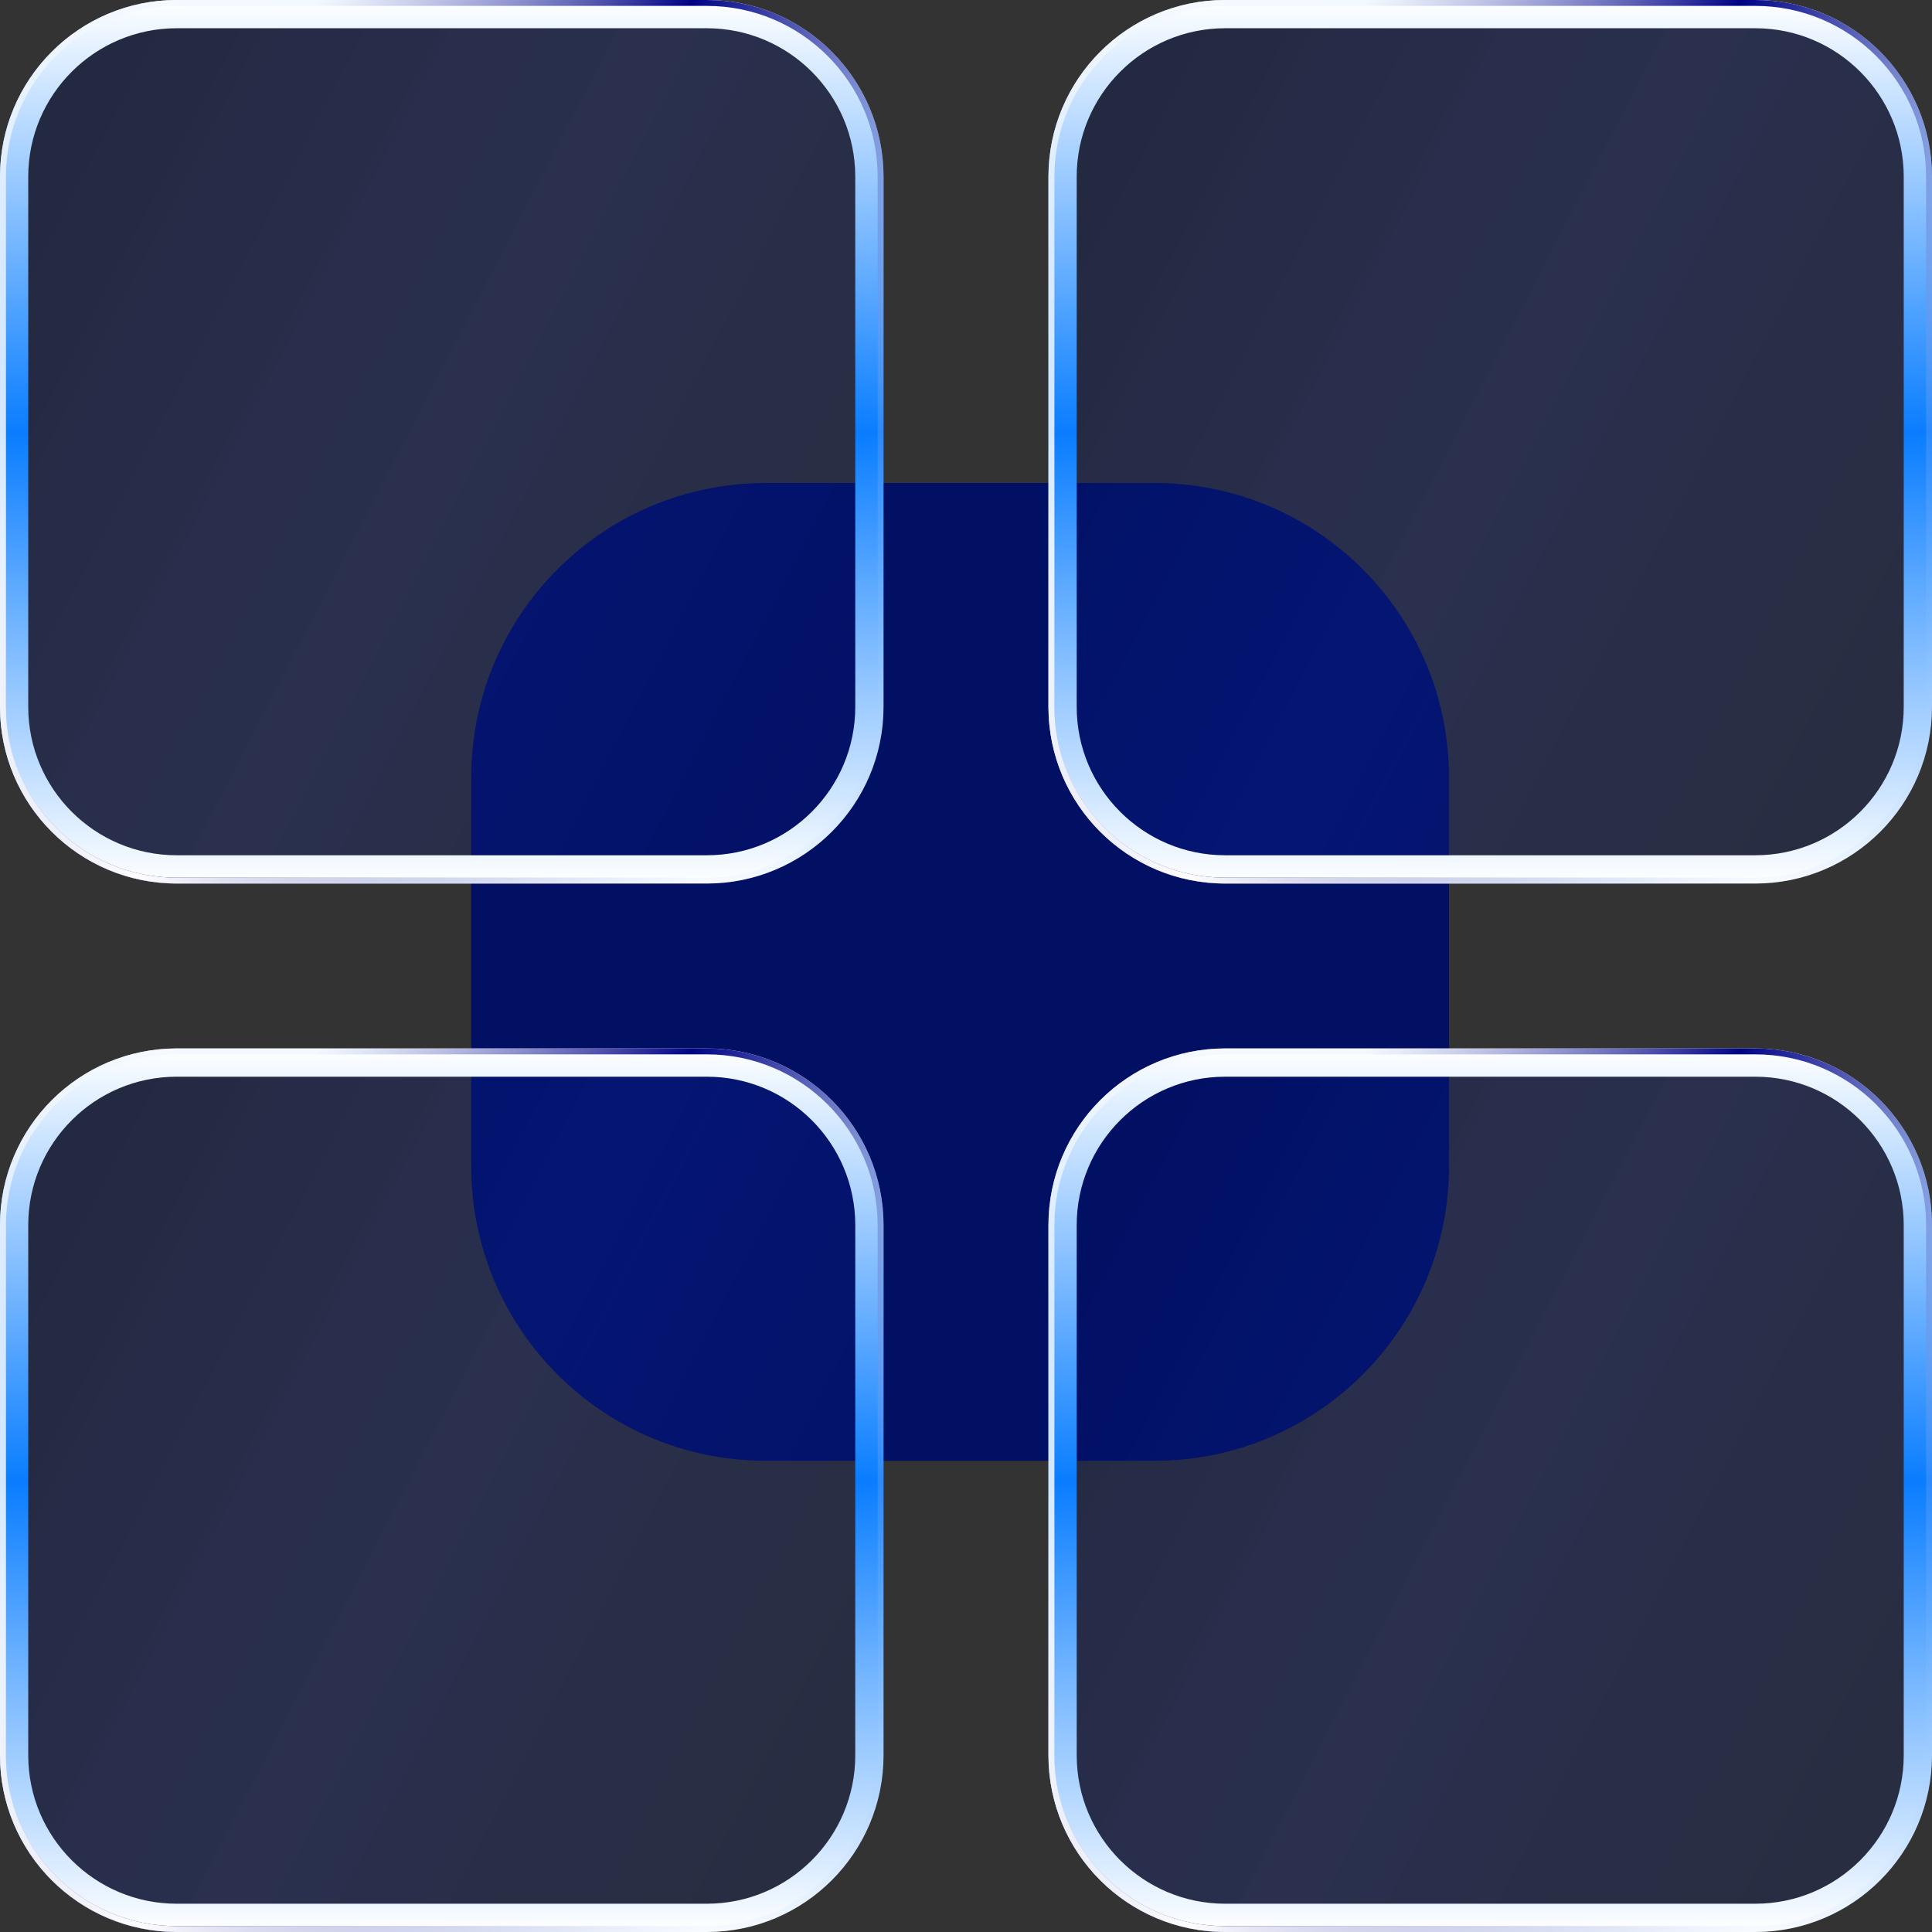 <?xml version="1.0" encoding="UTF-8"?>
<svg xmlns="http://www.w3.org/2000/svg" width="60" height="60" viewBox="0 0 60 60" fill="none">
  <rect x="0" y="0" width="60" height="60" fill="#333333" stroke="none"/>
  <path d="M14.634 24.146C14.634 19.095 18.729 15 23.78 15H35.853C40.905 15 45 19.095 45 24.146V36.219C45 41.271 40.905 45.366 35.853 45.366H23.78C18.729 45.366 14.634 41.271 14.634 36.219V24.146Z" fill="#021063"></path>
  <path data-figma-bg-blur-radius="9.87354" d="M5.488 0.438H21.951C24.74 0.438 27 2.7 27 5.488V21.951C27 24.74 24.74 27 21.951 27H5.488C2.7 27 0.438 24.74 0.438 21.951V5.488C0.438 2.7 2.7 0.438 5.488 0.438Z" fill="url(#paint0_linear_12300_2954)" fill-opacity="0.3" stroke="url(#paint1_linear_12300_2954)" stroke-width="0.878"></path>
  <g data-figma-bg-blur-radius="9.87354">
    <path fill-rule="evenodd" clip-rule="evenodd" d="M21.951 0.183H5.488C2.558 0.183 0.183 2.558 0.183 5.488V21.951C0.183 24.881 2.558 27.256 5.488 27.256H21.951C24.881 27.256 27.256 24.881 27.256 21.951V5.488C27.256 2.558 24.881 0.183 21.951 0.183ZM5.488 0C2.457 0 0 2.457 0 5.488V21.951C0 24.982 2.457 27.439 5.488 27.439H21.951C24.982 27.439 27.439 24.982 27.439 21.951V5.488C27.439 2.457 24.982 0 21.951 0H5.488Z" fill="url(#paint2_linear_12300_2954)"></path>
    <path fill-rule="evenodd" clip-rule="evenodd" d="M21.951 0.183H5.488C2.558 0.183 0.183 2.558 0.183 5.488V21.951C0.183 24.881 2.558 27.256 5.488 27.256H21.951C24.881 27.256 27.256 24.881 27.256 21.951V5.488C27.256 2.558 24.881 0.183 21.951 0.183ZM5.488 0C2.457 0 0 2.457 0 5.488V21.951C0 24.982 2.457 27.439 5.488 27.439H21.951C24.982 27.439 27.439 24.982 27.439 21.951V5.488C27.439 2.457 24.982 0 21.951 0H5.488Z" fill="url(#paint3_radial_12300_2954)"></path>
  </g>
  <path data-figma-bg-blur-radius="9.87354" d="M38.049 0.438H54.512C57.301 0.438 59.561 2.7 59.561 5.488V21.951C59.561 24.74 57.301 27 54.512 27H38.049C35.261 27 32.999 24.74 32.999 21.951V5.488C32.999 2.7 35.261 0.438 38.049 0.438Z" fill="url(#paint4_linear_12300_2954)" fill-opacity="0.3" stroke="url(#paint5_linear_12300_2954)" stroke-width="0.878"></path>
  <g data-figma-bg-blur-radius="9.87354">
    <path fill-rule="evenodd" clip-rule="evenodd" d="M54.512 0.183H38.049C35.119 0.183 32.744 2.558 32.744 5.488V21.951C32.744 24.881 35.119 27.256 38.049 27.256H54.512C57.442 27.256 59.817 24.881 59.817 21.951V5.488C59.817 2.558 57.442 0.183 54.512 0.183ZM38.049 0C35.018 0 32.561 2.457 32.561 5.488V21.951C32.561 24.982 35.018 27.439 38.049 27.439H54.512C57.543 27.439 60 24.982 60 21.951V5.488C60 2.457 57.543 0 54.512 0H38.049Z" fill="url(#paint6_linear_12300_2954)"></path>
    <path fill-rule="evenodd" clip-rule="evenodd" d="M54.512 0.183H38.049C35.119 0.183 32.744 2.558 32.744 5.488V21.951C32.744 24.881 35.119 27.256 38.049 27.256H54.512C57.442 27.256 59.817 24.881 59.817 21.951V5.488C59.817 2.558 57.442 0.183 54.512 0.183ZM38.049 0C35.018 0 32.561 2.457 32.561 5.488V21.951C32.561 24.982 35.018 27.439 38.049 27.439H54.512C57.543 27.439 60 24.982 60 21.951V5.488C60 2.457 57.543 0 54.512 0H38.049Z" fill="url(#paint7_radial_12300_2954)"></path>
  </g>
  <path data-figma-bg-blur-radius="9.87354" d="M38.049 32.999H54.512C57.301 32.999 59.561 35.261 59.561 38.049V54.512C59.561 57.301 57.301 59.561 54.512 59.561H38.049C35.261 59.561 32.999 57.301 32.999 54.512V38.049C32.999 35.261 35.261 32.999 38.049 32.999Z" fill="url(#paint8_linear_12300_2954)" fill-opacity="0.3" stroke="url(#paint9_linear_12300_2954)" stroke-width="0.878"></path>
  <g data-figma-bg-blur-radius="9.87354">
    <path fill-rule="evenodd" clip-rule="evenodd" d="M54.512 32.744H38.049C35.119 32.744 32.744 35.119 32.744 38.049V54.512C32.744 57.442 35.119 59.817 38.049 59.817H54.512C57.442 59.817 59.817 57.442 59.817 54.512V38.049C59.817 35.119 57.442 32.744 54.512 32.744ZM38.049 32.561C35.018 32.561 32.561 35.018 32.561 38.049V54.512C32.561 57.543 35.018 60 38.049 60H54.512C57.543 60 60 57.543 60 54.512V38.049C60 35.018 57.543 32.561 54.512 32.561H38.049Z" fill="url(#paint10_linear_12300_2954)"></path>
    <path fill-rule="evenodd" clip-rule="evenodd" d="M54.512 32.744H38.049C35.119 32.744 32.744 35.119 32.744 38.049V54.512C32.744 57.442 35.119 59.817 38.049 59.817H54.512C57.442 59.817 59.817 57.442 59.817 54.512V38.049C59.817 35.119 57.442 32.744 54.512 32.744ZM38.049 32.561C35.018 32.561 32.561 35.018 32.561 38.049V54.512C32.561 57.543 35.018 60 38.049 60H54.512C57.543 60 60 57.543 60 54.512V38.049C60 35.018 57.543 32.561 54.512 32.561H38.049Z" fill="url(#paint11_radial_12300_2954)"></path>
  </g>
  <path data-figma-bg-blur-radius="9.87354" d="M5.488 32.999H21.951C24.74 32.999 27 35.261 27 38.049V54.512C27 57.301 24.74 59.561 21.951 59.561H5.488C2.7 59.561 0.438 57.301 0.438 54.512V38.049C0.438 35.261 2.7 32.999 5.488 32.999Z" fill="url(#paint12_linear_12300_2954)" fill-opacity="0.3" stroke="url(#paint13_linear_12300_2954)" stroke-width="0.878"></path>
  <g data-figma-bg-blur-radius="9.87354">
    <path fill-rule="evenodd" clip-rule="evenodd" d="M21.951 32.744H5.488C2.558 32.744 0.183 35.119 0.183 38.049V54.512C0.183 57.442 2.558 59.817 5.488 59.817H21.951C24.881 59.817 27.256 57.442 27.256 54.512V38.049C27.256 35.119 24.881 32.744 21.951 32.744ZM5.488 32.561C2.457 32.561 0 35.018 0 38.049V54.512C0 57.543 2.457 60 5.488 60H21.951C24.982 60 27.439 57.543 27.439 54.512V38.049C27.439 35.018 24.982 32.561 21.951 32.561H5.488Z" fill="url(#paint14_linear_12300_2954)"></path>
    <path fill-rule="evenodd" clip-rule="evenodd" d="M21.951 32.744H5.488C2.558 32.744 0.183 35.119 0.183 38.049V54.512C0.183 57.442 2.558 59.817 5.488 59.817H21.951C24.881 59.817 27.256 57.442 27.256 54.512V38.049C27.256 35.119 24.881 32.744 21.951 32.744ZM5.488 32.561C2.457 32.561 0 35.018 0 38.049V54.512C0 57.543 2.457 60 5.488 60H21.951C24.982 60 27.439 57.543 27.439 54.512V38.049C27.439 35.018 24.982 32.561 21.951 32.561H5.488Z" fill="url(#paint15_radial_12300_2954)"></path>
  </g>
  <defs>
    <clipPath id="bgblur_0_12300_2954_clip_path" transform="translate(9.874 9.874)">
      <path d="M5.488 0.438H21.951C24.74 0.438 27 2.7 27 5.488V21.951C27 24.74 24.74 27 21.951 27H5.488C2.7 27 0.438 24.74 0.438 21.951V5.488C0.438 2.7 2.7 0.438 5.488 0.438Z"></path>
    </clipPath>
    <clipPath id="bgblur_1_12300_2954_clip_path" transform="translate(9.874 9.874)">
      <path fill-rule="evenodd" clip-rule="evenodd" d="M21.951 0.183H5.488C2.558 0.183 0.183 2.558 0.183 5.488V21.951C0.183 24.881 2.558 27.256 5.488 27.256H21.951C24.881 27.256 27.256 24.881 27.256 21.951V5.488C27.256 2.558 24.881 0.183 21.951 0.183ZM5.488 0C2.457 0 0 2.457 0 5.488V21.951C0 24.982 2.457 27.439 5.488 27.439H21.951C24.982 27.439 27.439 24.982 27.439 21.951V5.488C27.439 2.457 24.982 0 21.951 0H5.488Z"></path>
    </clipPath>
    <clipPath id="bgblur_2_12300_2954_clip_path" transform="translate(-22.687 9.874)">
      <path d="M38.049 0.438H54.512C57.301 0.438 59.561 2.7 59.561 5.488V21.951C59.561 24.74 57.301 27 54.512 27H38.049C35.261 27 32.999 24.74 32.999 21.951V5.488C32.999 2.7 35.261 0.438 38.049 0.438Z"></path>
    </clipPath>
    <clipPath id="bgblur_3_12300_2954_clip_path" transform="translate(-22.687 9.874)">
      <path fill-rule="evenodd" clip-rule="evenodd" d="M54.512 0.183H38.049C35.119 0.183 32.744 2.558 32.744 5.488V21.951C32.744 24.881 35.119 27.256 38.049 27.256H54.512C57.442 27.256 59.817 24.881 59.817 21.951V5.488C59.817 2.558 57.442 0.183 54.512 0.183ZM38.049 0C35.018 0 32.561 2.457 32.561 5.488V21.951C32.561 24.982 35.018 27.439 38.049 27.439H54.512C57.543 27.439 60 24.982 60 21.951V5.488C60 2.457 57.543 0 54.512 0H38.049Z"></path>
    </clipPath>
    <clipPath id="bgblur_4_12300_2954_clip_path" transform="translate(-22.687 -22.688)">
      <path d="M38.049 32.999H54.512C57.301 32.999 59.561 35.261 59.561 38.049V54.512C59.561 57.301 57.301 59.561 54.512 59.561H38.049C35.261 59.561 32.999 57.301 32.999 54.512V38.049C32.999 35.261 35.261 32.999 38.049 32.999Z"></path>
    </clipPath>
    <clipPath id="bgblur_5_12300_2954_clip_path" transform="translate(-22.687 -22.688)">
      <path fill-rule="evenodd" clip-rule="evenodd" d="M54.512 32.744H38.049C35.119 32.744 32.744 35.119 32.744 38.049V54.512C32.744 57.442 35.119 59.817 38.049 59.817H54.512C57.442 59.817 59.817 57.442 59.817 54.512V38.049C59.817 35.119 57.442 32.744 54.512 32.744ZM38.049 32.561C35.018 32.561 32.561 35.018 32.561 38.049V54.512C32.561 57.543 35.018 60 38.049 60H54.512C57.543 60 60 57.543 60 54.512V38.049C60 35.018 57.543 32.561 54.512 32.561H38.049Z"></path>
    </clipPath>
    <clipPath id="bgblur_6_12300_2954_clip_path" transform="translate(9.874 -22.688)">
      <path d="M5.488 32.999H21.951C24.74 32.999 27 35.261 27 38.049V54.512C27 57.301 24.74 59.561 21.951 59.561H5.488C2.7 59.561 0.438 57.301 0.438 54.512V38.049C0.438 35.261 2.7 32.999 5.488 32.999Z"></path>
    </clipPath>
    <clipPath id="bgblur_7_12300_2954_clip_path" transform="translate(9.874 -22.688)">
      <path fill-rule="evenodd" clip-rule="evenodd" d="M21.951 32.744H5.488C2.558 32.744 0.183 35.119 0.183 38.049V54.512C0.183 57.442 2.558 59.817 5.488 59.817H21.951C24.881 59.817 27.256 57.442 27.256 54.512V38.049C27.256 35.119 24.881 32.744 21.951 32.744ZM5.488 32.561C2.457 32.561 0 35.018 0 38.049V54.512C0 57.543 2.457 60 5.488 60H21.951C24.982 60 27.439 57.543 27.439 54.512V38.049C27.439 35.018 24.982 32.561 21.951 32.561H5.488Z"></path>
    </clipPath>
    <linearGradient id="paint0_linear_12300_2954" x1="2.936" y1="2.532" x2="32.553" y2="17.867" gradientUnits="userSpaceOnUse">
      <stop stop-color="#011163"></stop>
      <stop offset="0.447" stop-color="#0B26A4" stop-opacity="0.8"></stop>
      <stop offset="1" stop-color="#02136A" stop-opacity="0.7"></stop>
    </linearGradient>
    <linearGradient id="paint1_linear_12300_2954" x1="13.72" y1="0" x2="13.72" y2="27.439" gradientUnits="userSpaceOnUse">
      <stop stop-color="white"></stop>
      <stop offset="0.49" stop-color="#097DFF"></stop>
      <stop offset="1" stop-color="white"></stop>
    </linearGradient>
    <linearGradient id="paint2_linear_12300_2954" x1="3.949" y1="-0.98" x2="29.668" y2="14.037" gradientUnits="userSpaceOnUse">
      <stop offset="0.189" stop-color="#E7F0FF" stop-opacity="0.523"></stop>
      <stop offset="0.526" stop-color="#000285"></stop>
      <stop offset="1" stop-color="#B4D2FF" stop-opacity="0.1"></stop>
    </linearGradient>
    <radialGradient id="paint3_radial_12300_2954" cx="0" cy="0" r="1" gradientTransform="matrix(13.568 -16.741 16.741 35.304 4.101 26.541)" gradientUnits="userSpaceOnUse">
      <stop stop-color="white"></stop>
      <stop offset="1" stop-color="white" stop-opacity="0"></stop>
    </radialGradient>
    <linearGradient id="paint4_linear_12300_2954" x1="35.497" y1="2.532" x2="65.114" y2="17.867" gradientUnits="userSpaceOnUse">
      <stop stop-color="#011163"></stop>
      <stop offset="0.447" stop-color="#0B26A4" stop-opacity="0.8"></stop>
      <stop offset="1" stop-color="#02136A" stop-opacity="0.7"></stop>
    </linearGradient>
    <linearGradient id="paint5_linear_12300_2954" x1="46.28" y1="0" x2="46.28" y2="27.439" gradientUnits="userSpaceOnUse">
      <stop stop-color="white"></stop>
      <stop offset="0.49" stop-color="#097DFF"></stop>
      <stop offset="1" stop-color="white"></stop>
    </linearGradient>
    <linearGradient id="paint6_linear_12300_2954" x1="36.51" y1="-0.98" x2="62.229" y2="14.037" gradientUnits="userSpaceOnUse">
      <stop offset="0.189" stop-color="#E7F0FF" stop-opacity="0.523"></stop>
      <stop offset="0.526" stop-color="#000285"></stop>
      <stop offset="1" stop-color="#B4D2FF" stop-opacity="0.1"></stop>
    </linearGradient>
    <radialGradient id="paint7_radial_12300_2954" cx="0" cy="0" r="1" gradientTransform="matrix(13.568 -16.741 16.741 35.304 36.662 26.541)" gradientUnits="userSpaceOnUse">
      <stop stop-color="white"></stop>
      <stop offset="1" stop-color="white" stop-opacity="0"></stop>
    </radialGradient>
    <linearGradient id="paint8_linear_12300_2954" x1="35.497" y1="35.093" x2="65.114" y2="50.428" gradientUnits="userSpaceOnUse">
      <stop stop-color="#011163"></stop>
      <stop offset="0.447" stop-color="#0B26A4" stop-opacity="0.8"></stop>
      <stop offset="1" stop-color="#02136A" stop-opacity="0.7"></stop>
    </linearGradient>
    <linearGradient id="paint9_linear_12300_2954" x1="46.28" y1="32.561" x2="46.28" y2="60" gradientUnits="userSpaceOnUse">
      <stop stop-color="white"></stop>
      <stop offset="0.49" stop-color="#097DFF"></stop>
      <stop offset="1" stop-color="white"></stop>
    </linearGradient>
    <linearGradient id="paint10_linear_12300_2954" x1="36.51" y1="31.581" x2="62.229" y2="46.598" gradientUnits="userSpaceOnUse">
      <stop offset="0.189" stop-color="#E7F0FF" stop-opacity="0.523"></stop>
      <stop offset="0.526" stop-color="#000285"></stop>
      <stop offset="1" stop-color="#B4D2FF" stop-opacity="0.1"></stop>
    </linearGradient>
    <radialGradient id="paint11_radial_12300_2954" cx="0" cy="0" r="1" gradientTransform="matrix(13.568 -16.741 16.741 35.304 36.662 59.102)" gradientUnits="userSpaceOnUse">
      <stop stop-color="white"></stop>
      <stop offset="1" stop-color="white" stop-opacity="0"></stop>
    </radialGradient>
    <linearGradient id="paint12_linear_12300_2954" x1="2.936" y1="35.093" x2="32.553" y2="50.428" gradientUnits="userSpaceOnUse">
      <stop stop-color="#011163"></stop>
      <stop offset="0.447" stop-color="#0B26A4" stop-opacity="0.8"></stop>
      <stop offset="1" stop-color="#02136A" stop-opacity="0.7"></stop>
    </linearGradient>
    <linearGradient id="paint13_linear_12300_2954" x1="13.72" y1="32.561" x2="13.72" y2="60" gradientUnits="userSpaceOnUse">
      <stop stop-color="white"></stop>
      <stop offset="0.49" stop-color="#097DFF"></stop>
      <stop offset="1" stop-color="white"></stop>
    </linearGradient>
    <linearGradient id="paint14_linear_12300_2954" x1="3.949" y1="31.581" x2="29.668" y2="46.598" gradientUnits="userSpaceOnUse">
      <stop offset="0.189" stop-color="#E7F0FF" stop-opacity="0.523"></stop>
      <stop offset="0.526" stop-color="#000285"></stop>
      <stop offset="1" stop-color="#B4D2FF" stop-opacity="0.1"></stop>
    </linearGradient>
    <radialGradient id="paint15_radial_12300_2954" cx="0" cy="0" r="1" gradientTransform="matrix(13.568 -16.741 16.741 35.304 4.101 59.102)" gradientUnits="userSpaceOnUse">
      <stop stop-color="white"></stop>
      <stop offset="1" stop-color="white" stop-opacity="0"></stop>
    </radialGradient>
  </defs>
</svg>

